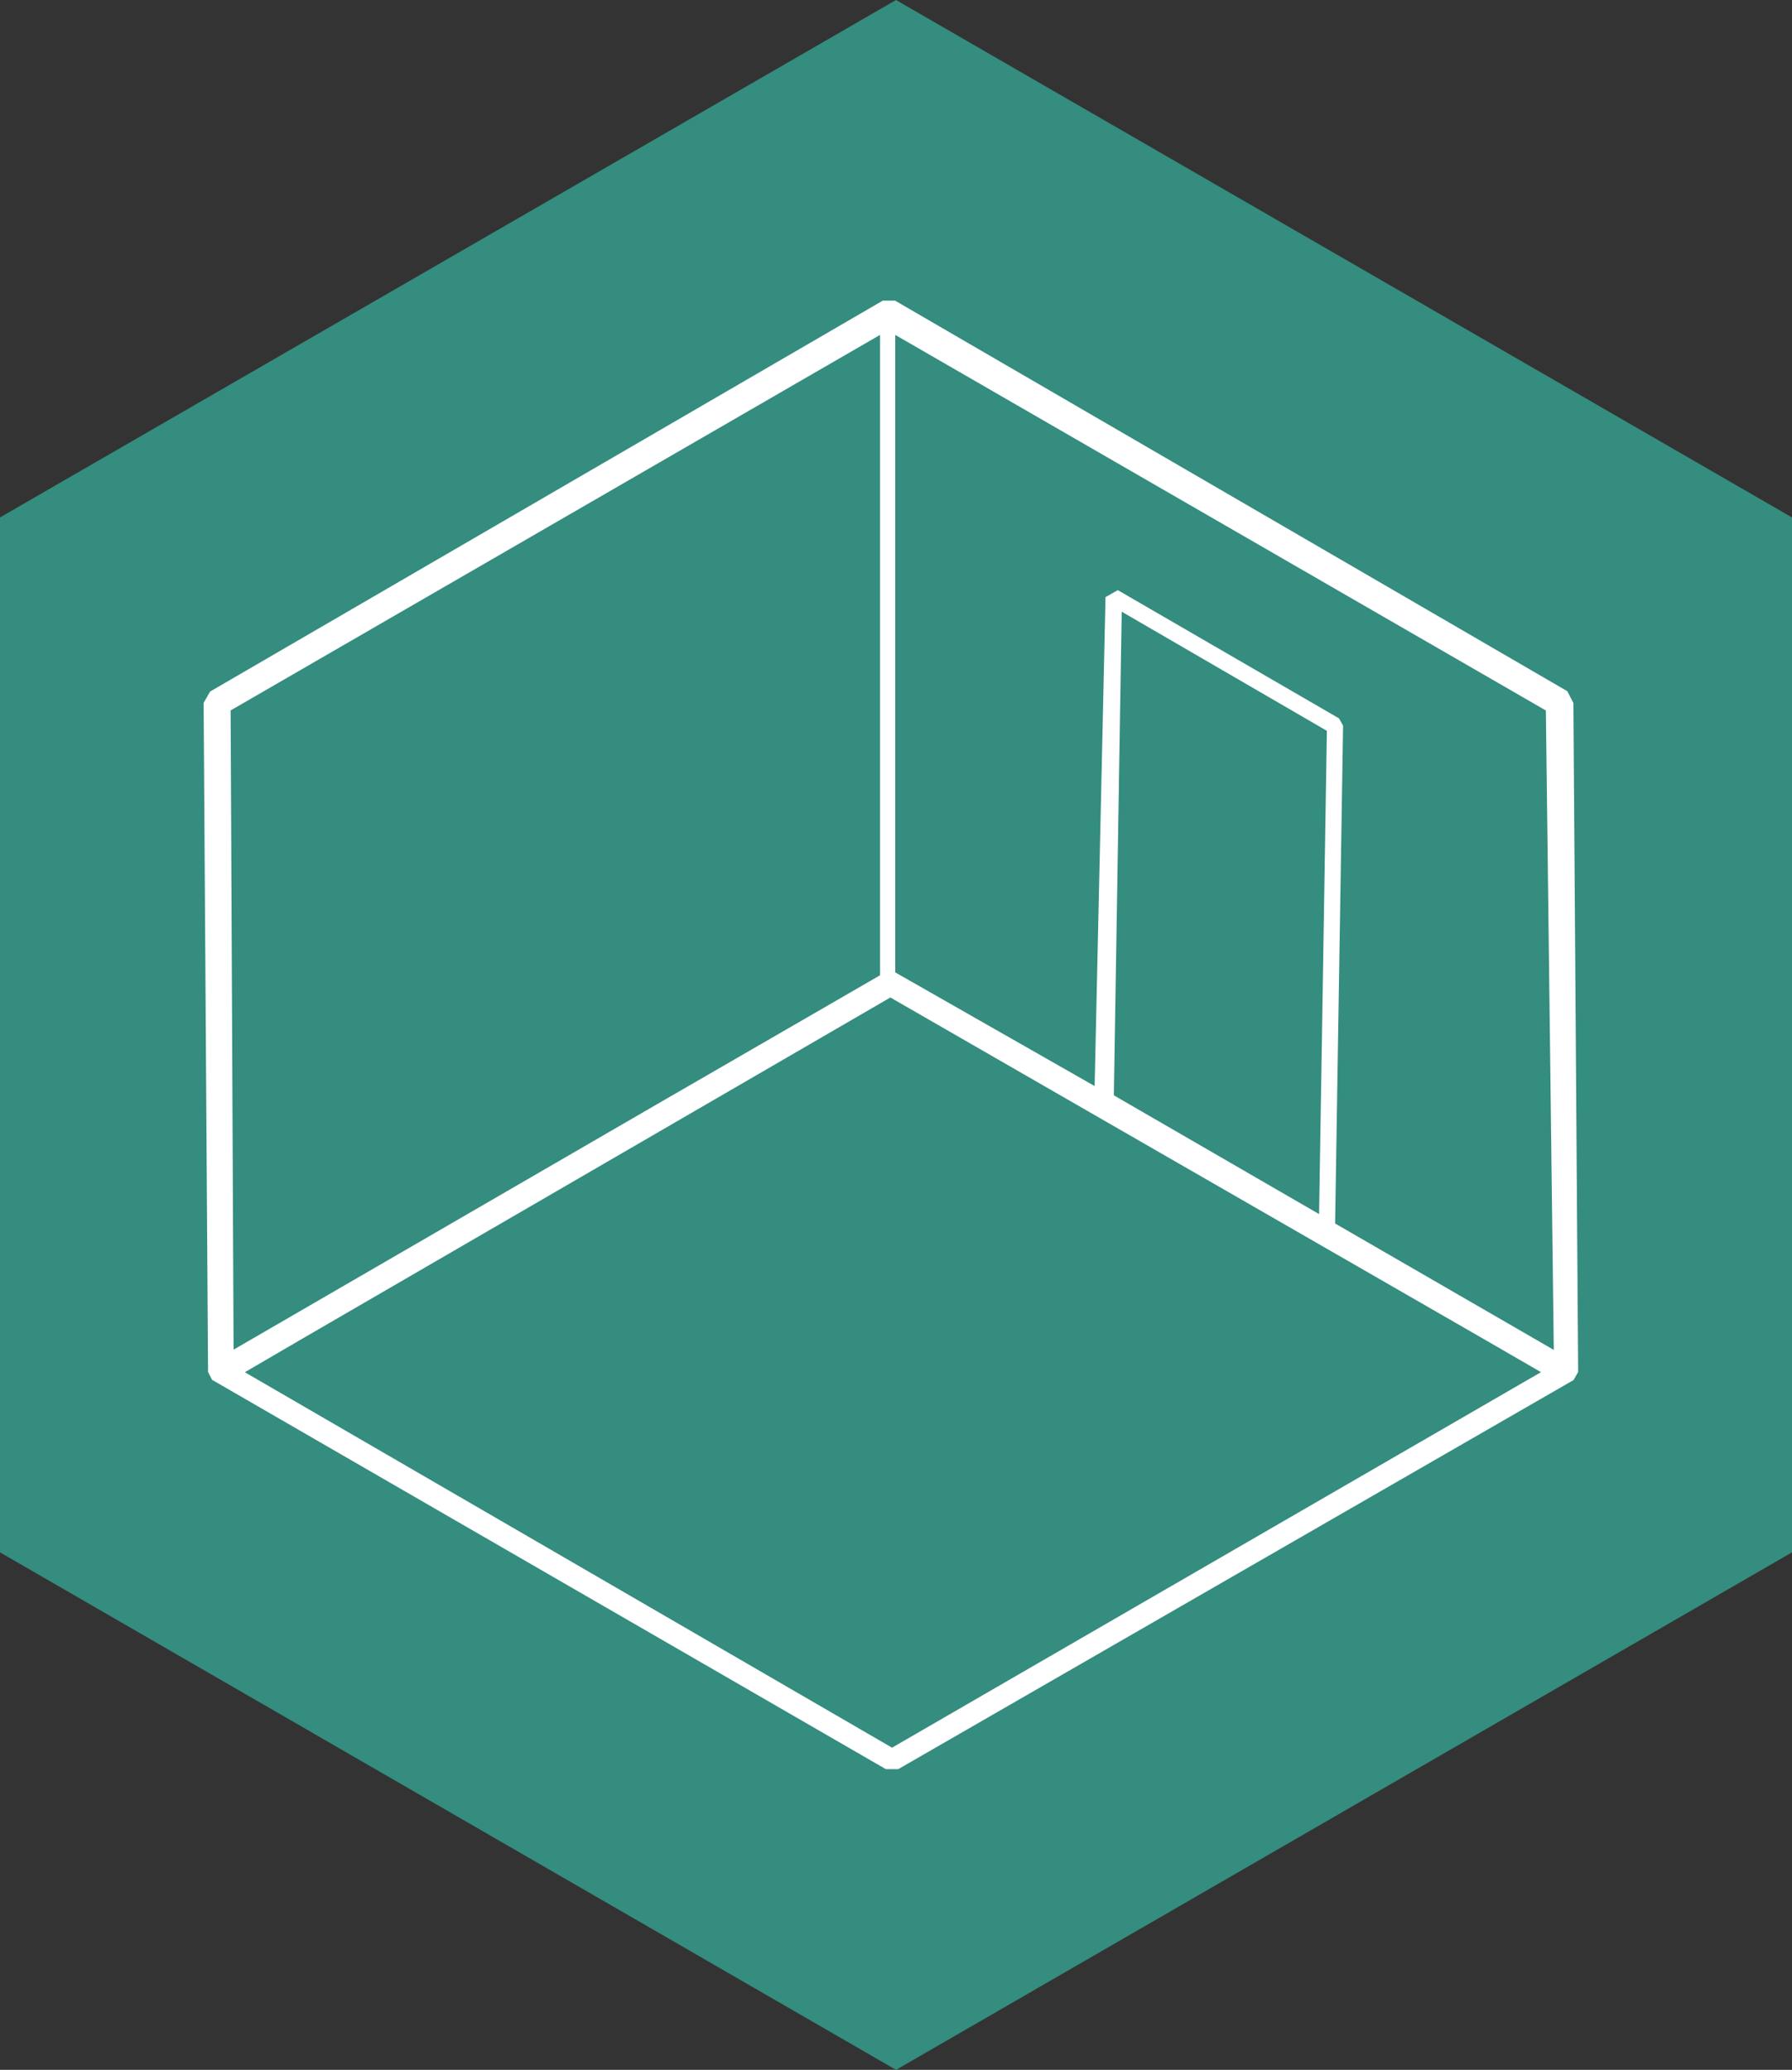 <svg xmlns="http://www.w3.org/2000/svg" viewBox="0 0 278.63 321.74"><rect x="0" y="0" width="278.63" height="321.74" fill="#333333" stroke="none"/><defs><style>.cls-1{fill:#348d7e;}.cls-2{fill:#fff;}</style></defs><g id="Camada_2" data-name="Camada 2"><g id="Camada_1-2" data-name="Camada 1"><polygon class="cls-1" points="278.63 80.43 139.32 0 0 80.43 0 241.3 139.32 321.74 278.63 241.3 278.63 80.43"/><path class="cls-2" d="M245.38,213.27l-.74-104-.95-1.83L139.17,46.73h-1.91L32.66,107.5l-1,1.76.69,104,.62,1.22L137.74,275h1.92l105-60.48ZM205.1,188.72l-31.91-18.46,1.22-75.18,31.9,18.52Zm36.49,21.11-34-19.65,1.24-77.39-.64-1.13L173.8,91.73l-1.91,1.09-1.69,76-31-17.67V52.06l101.16,58.38ZM136.83,52.06V151.6L102,171.73,36.32,209.79l-.46-99.36Zm1.87,219.6L38.07,213.3l9-5.25,91.37-53,92.83,53.42,8.33,4.82Z"/></g></g></svg>